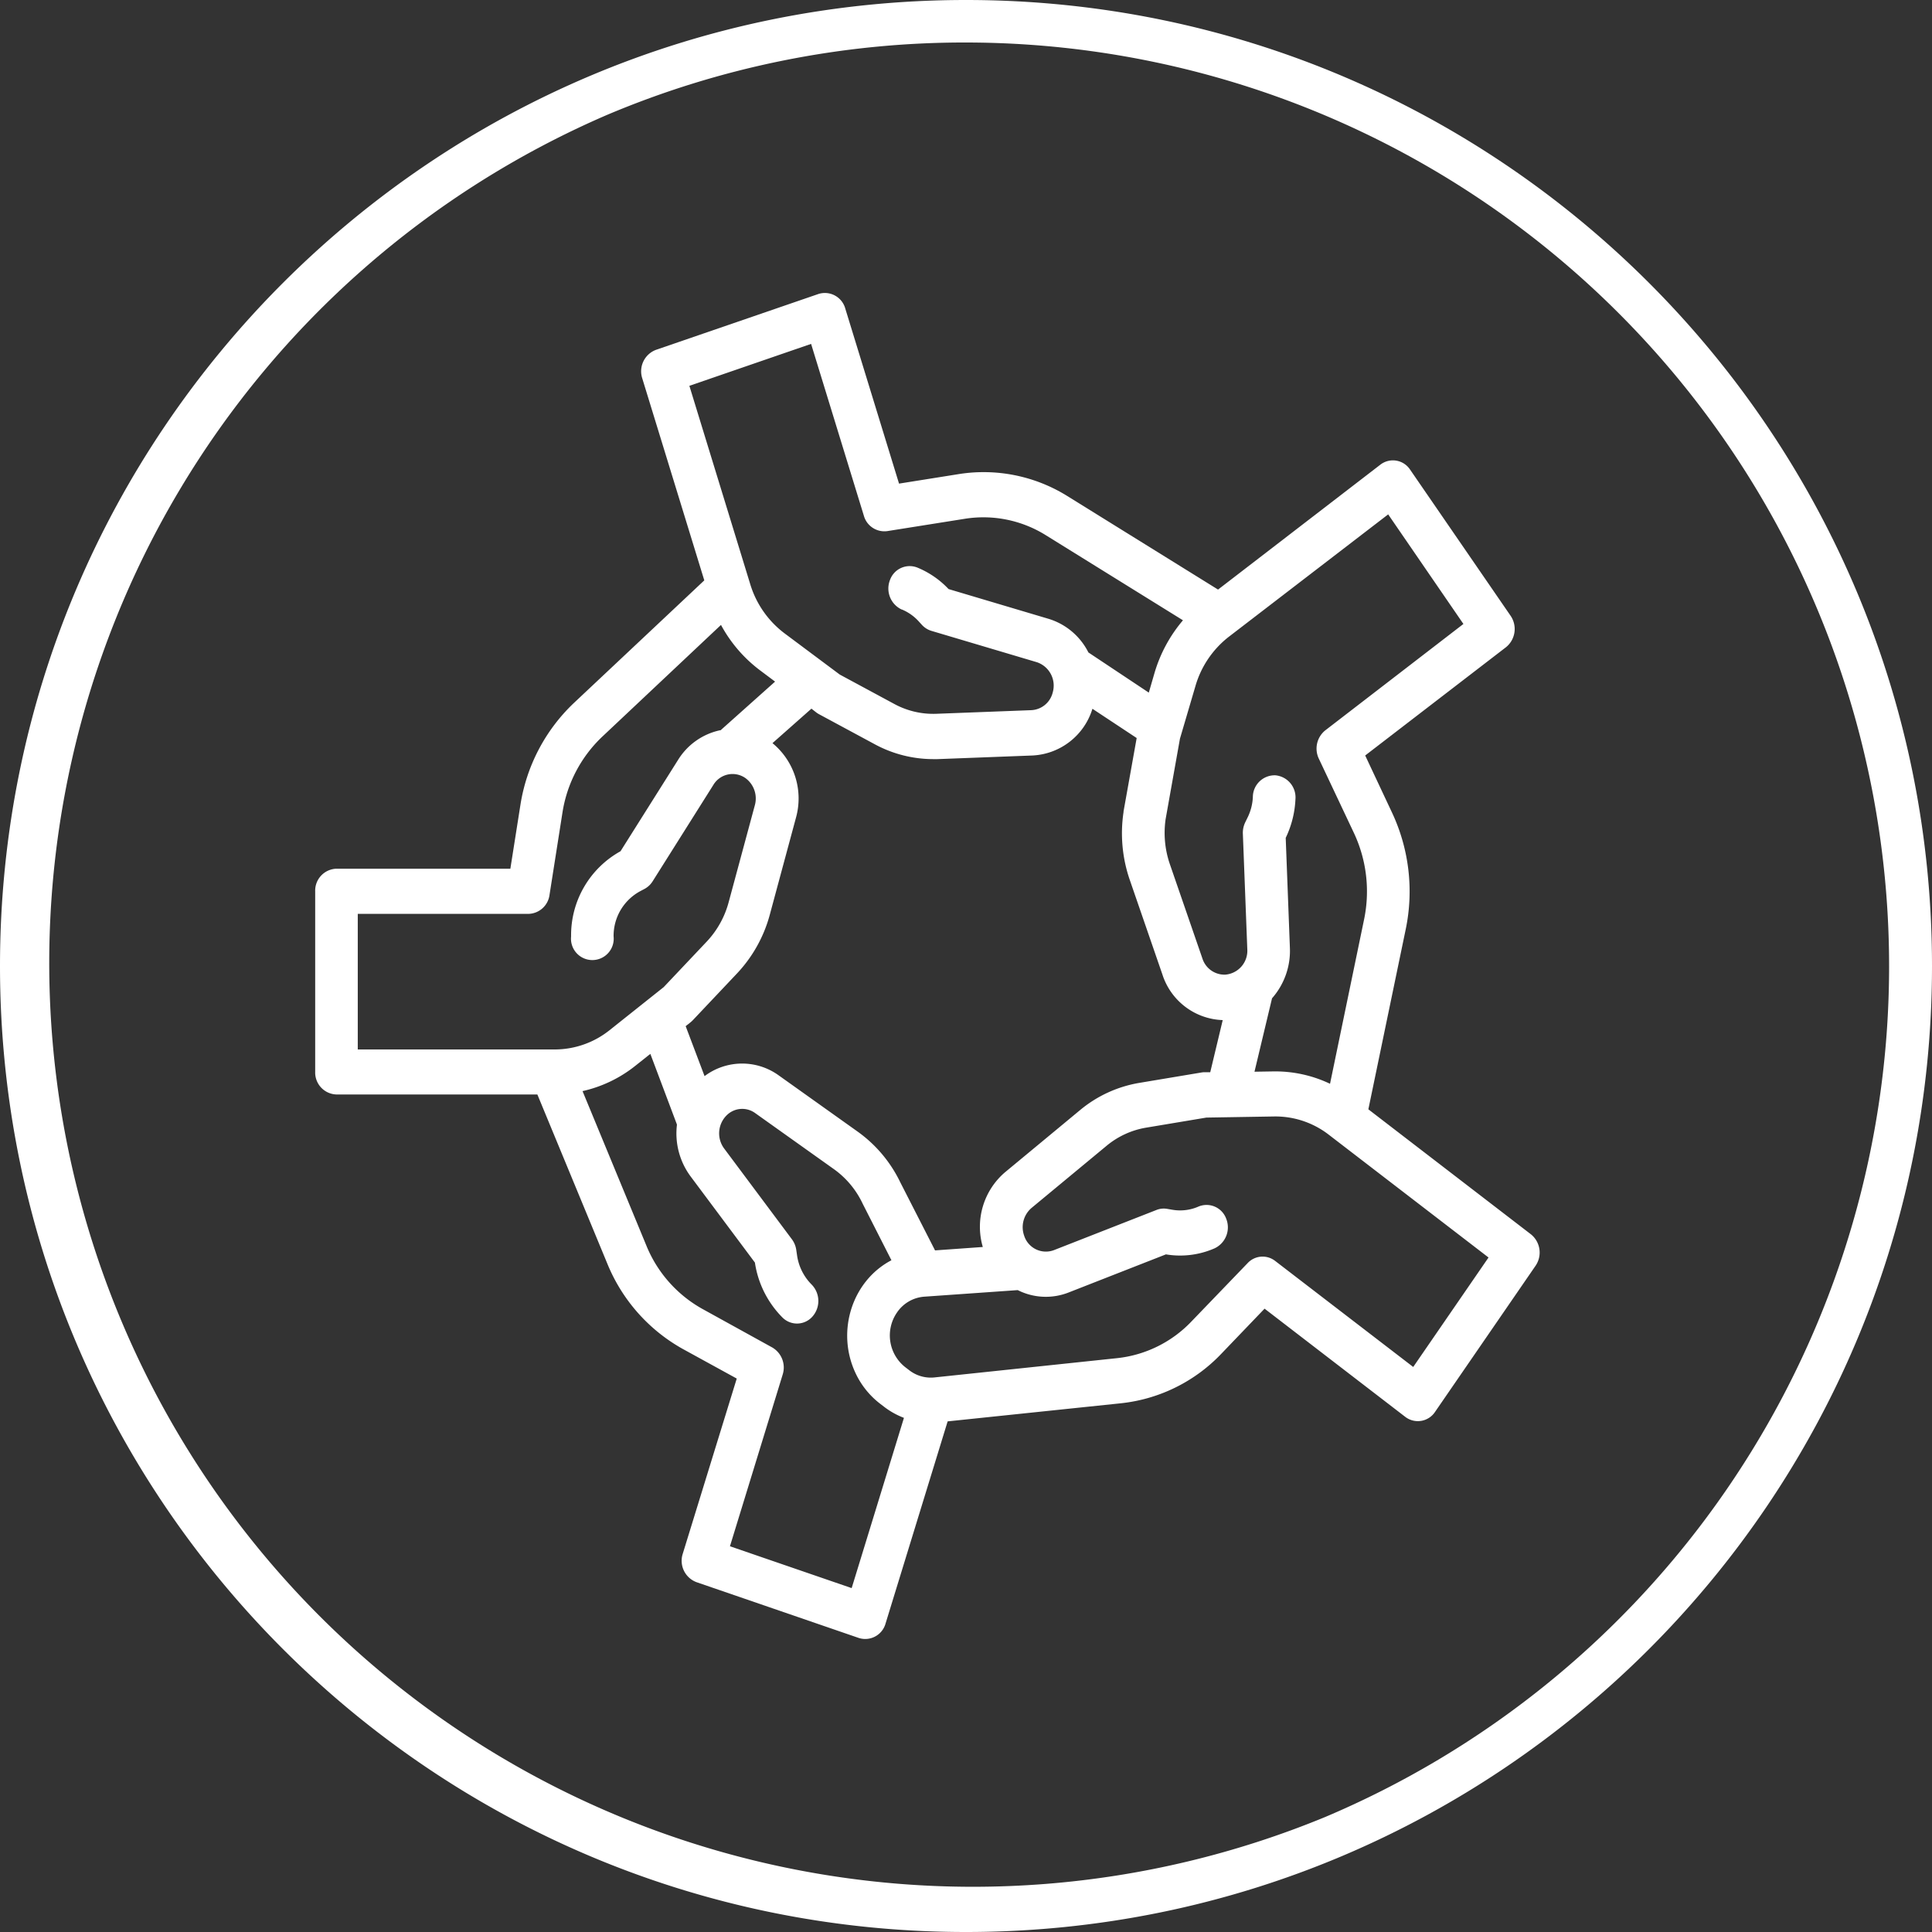 <svg xmlns="http://www.w3.org/2000/svg" viewBox="0 0 500 500"><rect x="0" y="0" width="500" height="500" fill="#333333" stroke="none"/><defs><style>.cls-1{fill:#fff;}</style></defs><g id="Layer_2" data-name="Layer 2"><g id="Layer_1-2" data-name="Layer 1"><path class="cls-1" d="M250,11a239.06,239.06,0,0,1,93,459.22A239.06,239.06,0,0,1,157,29.78,237.51,237.51,0,0,1,250,11m0-11C111.93,0,0,111.93,0,250S111.93,500,250,500,500,388.07,500,250,388.07,0,250,0Z"/><path class="cls-1" d="M92.59,236.51h44.17a5.64,5.64,0,0,0,5.45-4.88l3.35-21.31a34.32,34.32,0,0,1,10.22-19.59l30.81-29a36.19,36.19,0,0,0,10,11.67l4,3L186.48,189l-.18,0a16.94,16.94,0,0,0-10.83,7.68L160.59,220.3a24.83,24.83,0,0,0-12.79,22.06,5.53,5.53,0,1,0,11,0,13.11,13.11,0,0,1,6.83-11.69l1.17-.62a5.66,5.66,0,0,0,2.12-2l15.7-24.92a5.79,5.79,0,0,1,8.3-1.76,6.54,6.54,0,0,1,2.44,7l-6.77,25.07A23.85,23.85,0,0,1,183,243.58l-11.23,11.88-14,11.14a22.79,22.79,0,0,1-14.07,5H92.59ZM209.91,89l13.65,44.45a5.52,5.52,0,0,0,6.07,4l20.2-3.21a30.52,30.52,0,0,1,20.76,4.23l35.56,22.06a37.28,37.28,0,0,0-7.39,13.72l-1.45,5-15.65-10.41c0-.06-.05-.13-.08-.18a17.1,17.1,0,0,0-10.25-8.52l-25.84-7.69a23.26,23.26,0,0,0-8-5.53,5.41,5.41,0,0,0-7.18,3.23,6,6,0,0,0,3.06,7.6l.07,0a12.26,12.26,0,0,1,4.27,3l.91,1a5.51,5.51,0,0,0,2.44,1.52l27.25,8.1a6.38,6.38,0,0,1,4.14,7.81,6,6,0,0,1-5.54,4.61l-24.63.94a21.12,21.12,0,0,1-10.81-2.53l-14.15-7.63L203,163.88a25,25,0,0,1-8.82-12.63l-15.77-51.4Zm149.35,44.12,19.47,28.36L343,189a6.06,6.06,0,0,0-1.69,7.34l9.13,19.33a35.59,35.59,0,0,1,2.6,22.2l-8.83,42.61a33,33,0,0,0-14.62-3.2l-4.93.08,4.54-19,.12-.14a18.56,18.56,0,0,0,4.5-13l-1.08-28.38a25.62,25.62,0,0,0,2.52-10,5.74,5.74,0,0,0-5.17-6.19,5.65,5.65,0,0,0-5.85,5.48.41.41,0,0,0,0,.11,13.36,13.36,0,0,1-1.37,5.34l-.6,1.23a6.22,6.22,0,0,0-.62,2.92l1.15,29.92a6.21,6.21,0,0,1-5.74,6.59,6,6,0,0,1-5.87-4.16l-8.45-24.49a24.89,24.89,0,0,1-1.08-11.59l3.71-20.83,4-13.59a24.92,24.92,0,0,1,8.63-12.77Zm6.48,220.65L330,326.32a5.29,5.29,0,0,0-7.11.57L308.34,342a31.11,31.11,0,0,1-19.15,9.48l-47.37,5a9.11,9.11,0,0,1-6.53-1.88l-1.07-.82a10.45,10.45,0,0,1-2.11-14.06,9.35,9.35,0,0,1,7.08-4.14l24.2-1.7a16.12,16.12,0,0,0,13.18.61l25.17-9.86a22.22,22.22,0,0,0,12.61-1.57,6,6,0,0,0,3-7.63,5.41,5.41,0,0,0-7.21-3.16,11.85,11.85,0,0,1-6.75.81l-1.29-.22a5.1,5.1,0,0,0-2.81.28l-26.55,10.4a5.9,5.9,0,0,1-7.69-3.75,6.55,6.55,0,0,1,1.93-7.19l19.39-16.06a21.59,21.59,0,0,1,10.16-4.69l15.68-2.62,17.55-.29a22.59,22.59,0,0,1,14.15,4.74l41.32,31.76ZM199.92,192.32,210,183.4l1.28,1a5.87,5.87,0,0,0,.67.43l14.49,7.81a31.82,31.82,0,0,0,15,3.82l1.19,0,24.62-.94a17.1,17.1,0,0,0,15.47-12.09L294.17,191,290.77,210l0,.17a37,37,0,0,0,1.6,17.51l8.45,24.49A17,17,0,0,0,316.44,264l-3.23,13.49-1.56,0a4.91,4.91,0,0,0-.78.08l-16.08,2.69a32.35,32.35,0,0,0-15.23,7l-19.4,16.07a18.57,18.57,0,0,0-5.81,19.39l-12.36.88L233,306a34.47,34.47,0,0,0-11-13.11l-20.44-14.56a16.17,16.17,0,0,0-19.22.17l-4.89-12.93,1.26-1,.07-.06.23-.2a2.08,2.08,0,0,0,.21-.21l.08-.07,11.51-12.18a35.68,35.68,0,0,0,8.42-15.15L206,211.61a18.54,18.54,0,0,0-6.09-19.29M220.41,411l-31.5-10.83,13.65-44.45a6,6,0,0,0-2.71-7l-18.12-10a33,33,0,0,1-14.44-16.34l-16.53-40a33.73,33.73,0,0,0,13.61-6.51l3.94-3.13L175.18,291l0,.2a18.66,18.66,0,0,0,3.56,13.27l16.63,22.28a25.44,25.44,0,0,0,7.12,14.21,5.32,5.32,0,0,0,7.81-.28,6.08,6.08,0,0,0-.26-8.25,13.37,13.37,0,0,1-3.77-7.6l-.2-1.36a6,6,0,0,0-1.13-2.75l-17.54-23.5a6.57,6.57,0,0,1,1-8.89,5.7,5.7,0,0,1,7-.29l20.45,14.56a23,23,0,0,1,7.34,8.77l.06.13,7.45,14.65c-10.17,5.33-14.35,18.38-9.31,29.16a21.47,21.47,0,0,0,6.34,7.94l1.08.83a20.21,20.21,0,0,0,5.13,2.86ZM87.07,283.25h52l18.13,43.84a44.52,44.52,0,0,0,19.47,22l14,7.68L176.7,402.1a5.91,5.91,0,0,0,3.54,7.36l42,14.44a5.46,5.46,0,0,0,6.95-3.76l16.06-52.29,45-4.7a42,42,0,0,0,25.81-12.78l11.21-11.69,36.41,28a5.34,5.34,0,0,0,7.72-1.3l26-37.8a6.06,6.06,0,0,0-1.22-8.16l-42.05-32.33,9.7-46.74a48,48,0,0,0-3.52-29.93l-7-14.9,36.41-28a6.06,6.06,0,0,0,1.22-8.16l-26-37.81a5.32,5.32,0,0,0-7.71-1.29l-42,32.32-39-24.2a41,41,0,0,0-28-5.7l-15.56,2.48-13.91-45.3a5.48,5.48,0,0,0-7-3.76l-42,14.44a5.93,5.93,0,0,0-3.55,7.36l16.06,52.3L148.45,182a46.18,46.18,0,0,0-13.78,26.4l-2.59,16.42h-45a5.68,5.68,0,0,0-5.51,5.85V277.4a5.68,5.68,0,0,0,5.51,5.85"/></g></g></svg>